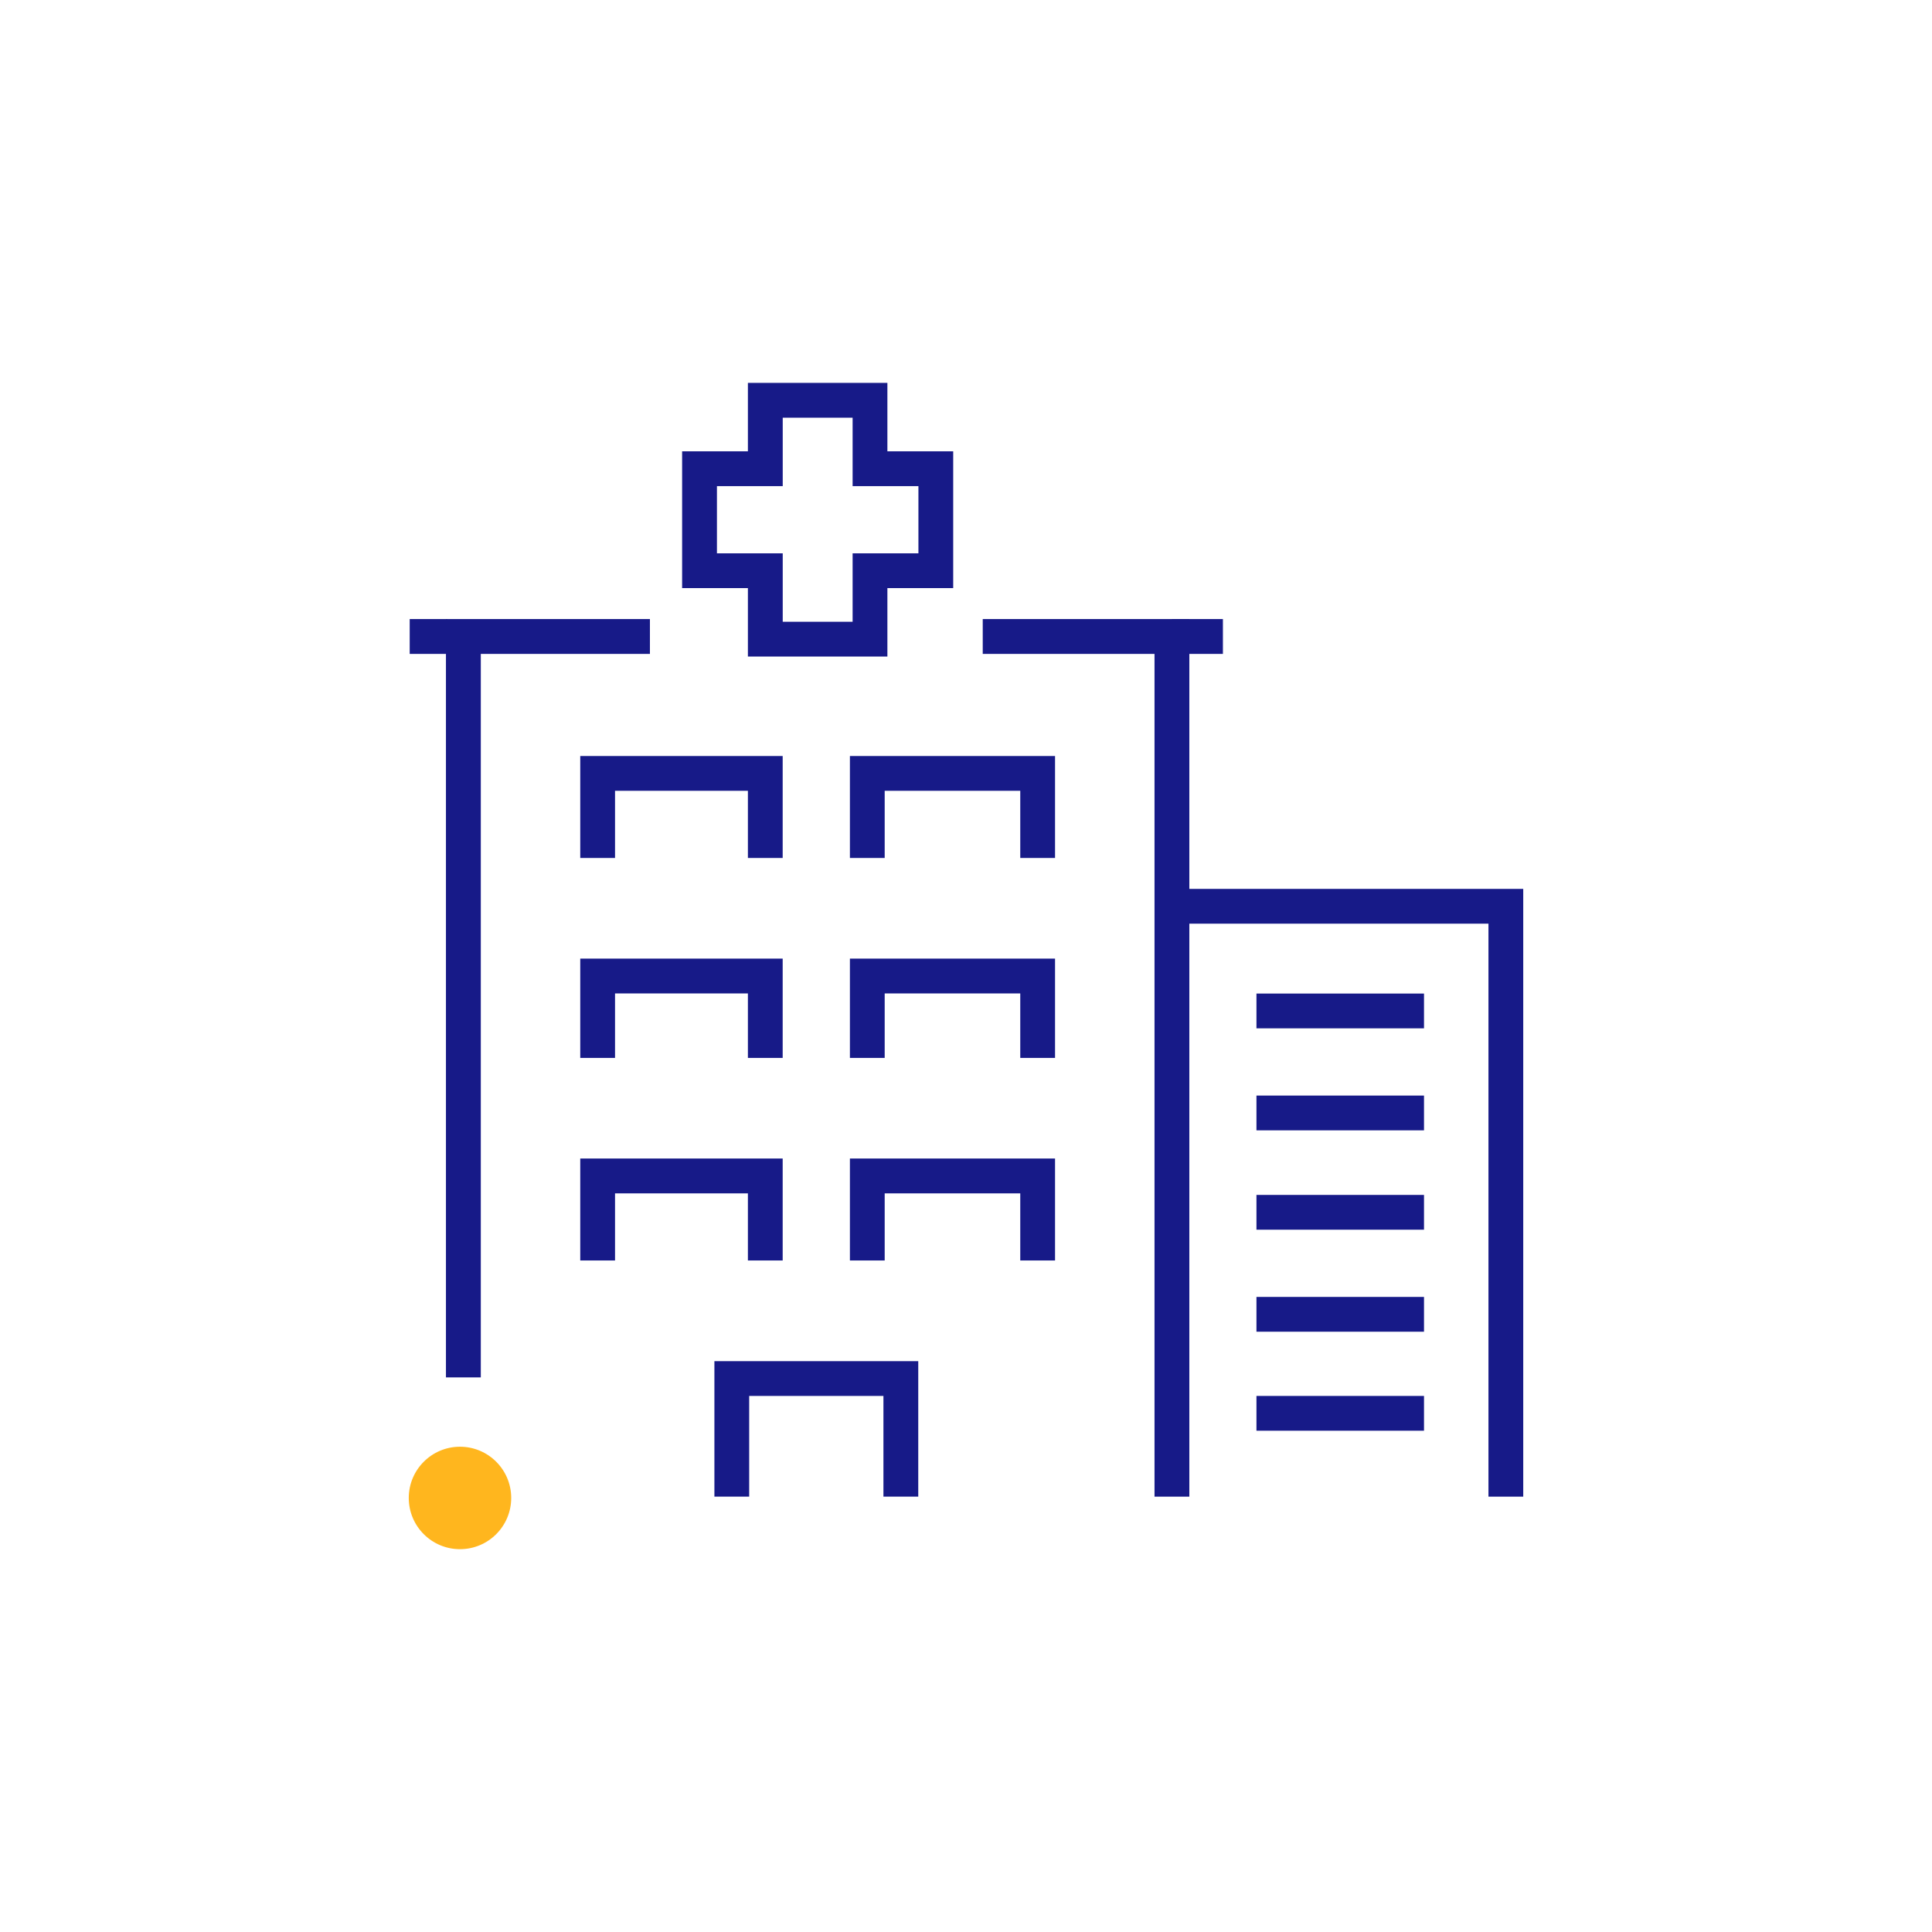 <svg width="80" height="80" viewBox="0 0 80 80" fill="none" xmlns="http://www.w3.org/2000/svg">
<path d="M49.248 61.973H47.806V27.077H40.693V25.634H49.248V61.973Z" fill="#171A88"/>
<path d="M19.909 57.035H18.466V25.634H26.912V27.077H19.909V57.035Z" fill="#171A88"/>
<path d="M38.023 61.972H36.581V57.803H31.022V61.972H29.582V56.363H38.023V61.972Z" fill="#171A88"/>
<path d="M32.409 43.806H30.969V41.136H25.467V43.806H24.027V39.694H32.409V43.806Z" fill="#171A88"/>
<path d="M32.409 52.194H30.969V49.415H25.467V52.194H24.027V47.972H32.409V52.194Z" fill="#171A88"/>
<path d="M43.687 43.806H42.247V41.136H36.633V43.806H35.193V39.694H43.687V43.806Z" fill="#171A88"/>
<path d="M32.409 35.527H30.969V32.745H25.467V35.527H24.027V31.305H32.409V35.527Z" fill="#171A88"/>
<path d="M43.687 35.527H42.247V32.745H36.633V35.527H35.193V31.305H43.687V35.527Z" fill="#171A88"/>
<path d="M43.687 52.194H42.247V49.415H36.633V52.194H35.193V47.972H43.687V52.194Z" fill="#171A88"/>
<path d="M58.965 41.141H52.027V42.581H58.965V41.141Z" fill="#171A88"/>
<path d="M58.965 45.365H52.027V46.805H58.965V45.365Z" fill="#171A88"/>
<path d="M58.965 49.479H52.027V50.919H58.965V49.479Z" fill="#171A88"/>
<path d="M58.965 57.803H52.027V59.243H58.965V57.803Z" fill="#171A88"/>
<path d="M58.965 53.703H52.027V55.143H58.965V53.703Z" fill="#171A88"/>
<path d="M63.074 61.973H61.634V38.247H48.859V36.807H63.074V61.973Z" fill="#171A88"/>
<path d="M36.745 27.186H30.969V24.352H28.245V18.688H30.969V15.854H36.745V18.688H39.47V24.352H36.745V27.186ZM32.411 25.746H35.305V22.912H38.03V20.13H35.305V17.296H32.411V20.13H29.687V22.912H32.411V25.746Z" fill="#171A88"/>
<path d="M50.638 25.634H48.526V27.077H50.638V25.634Z" fill="#171A88"/>
<path d="M18.521 25.634H16.965V27.077H18.521V25.634Z" fill="#171A88"/>
<path d="M19.047 64.148C20.218 64.148 21.168 63.199 21.168 62.027C21.168 60.856 20.218 59.906 19.047 59.906C17.875 59.906 16.926 60.856 16.926 62.027C16.926 63.199 17.875 64.148 19.047 64.148Z" fill="#FFB61E"/>
</svg>
